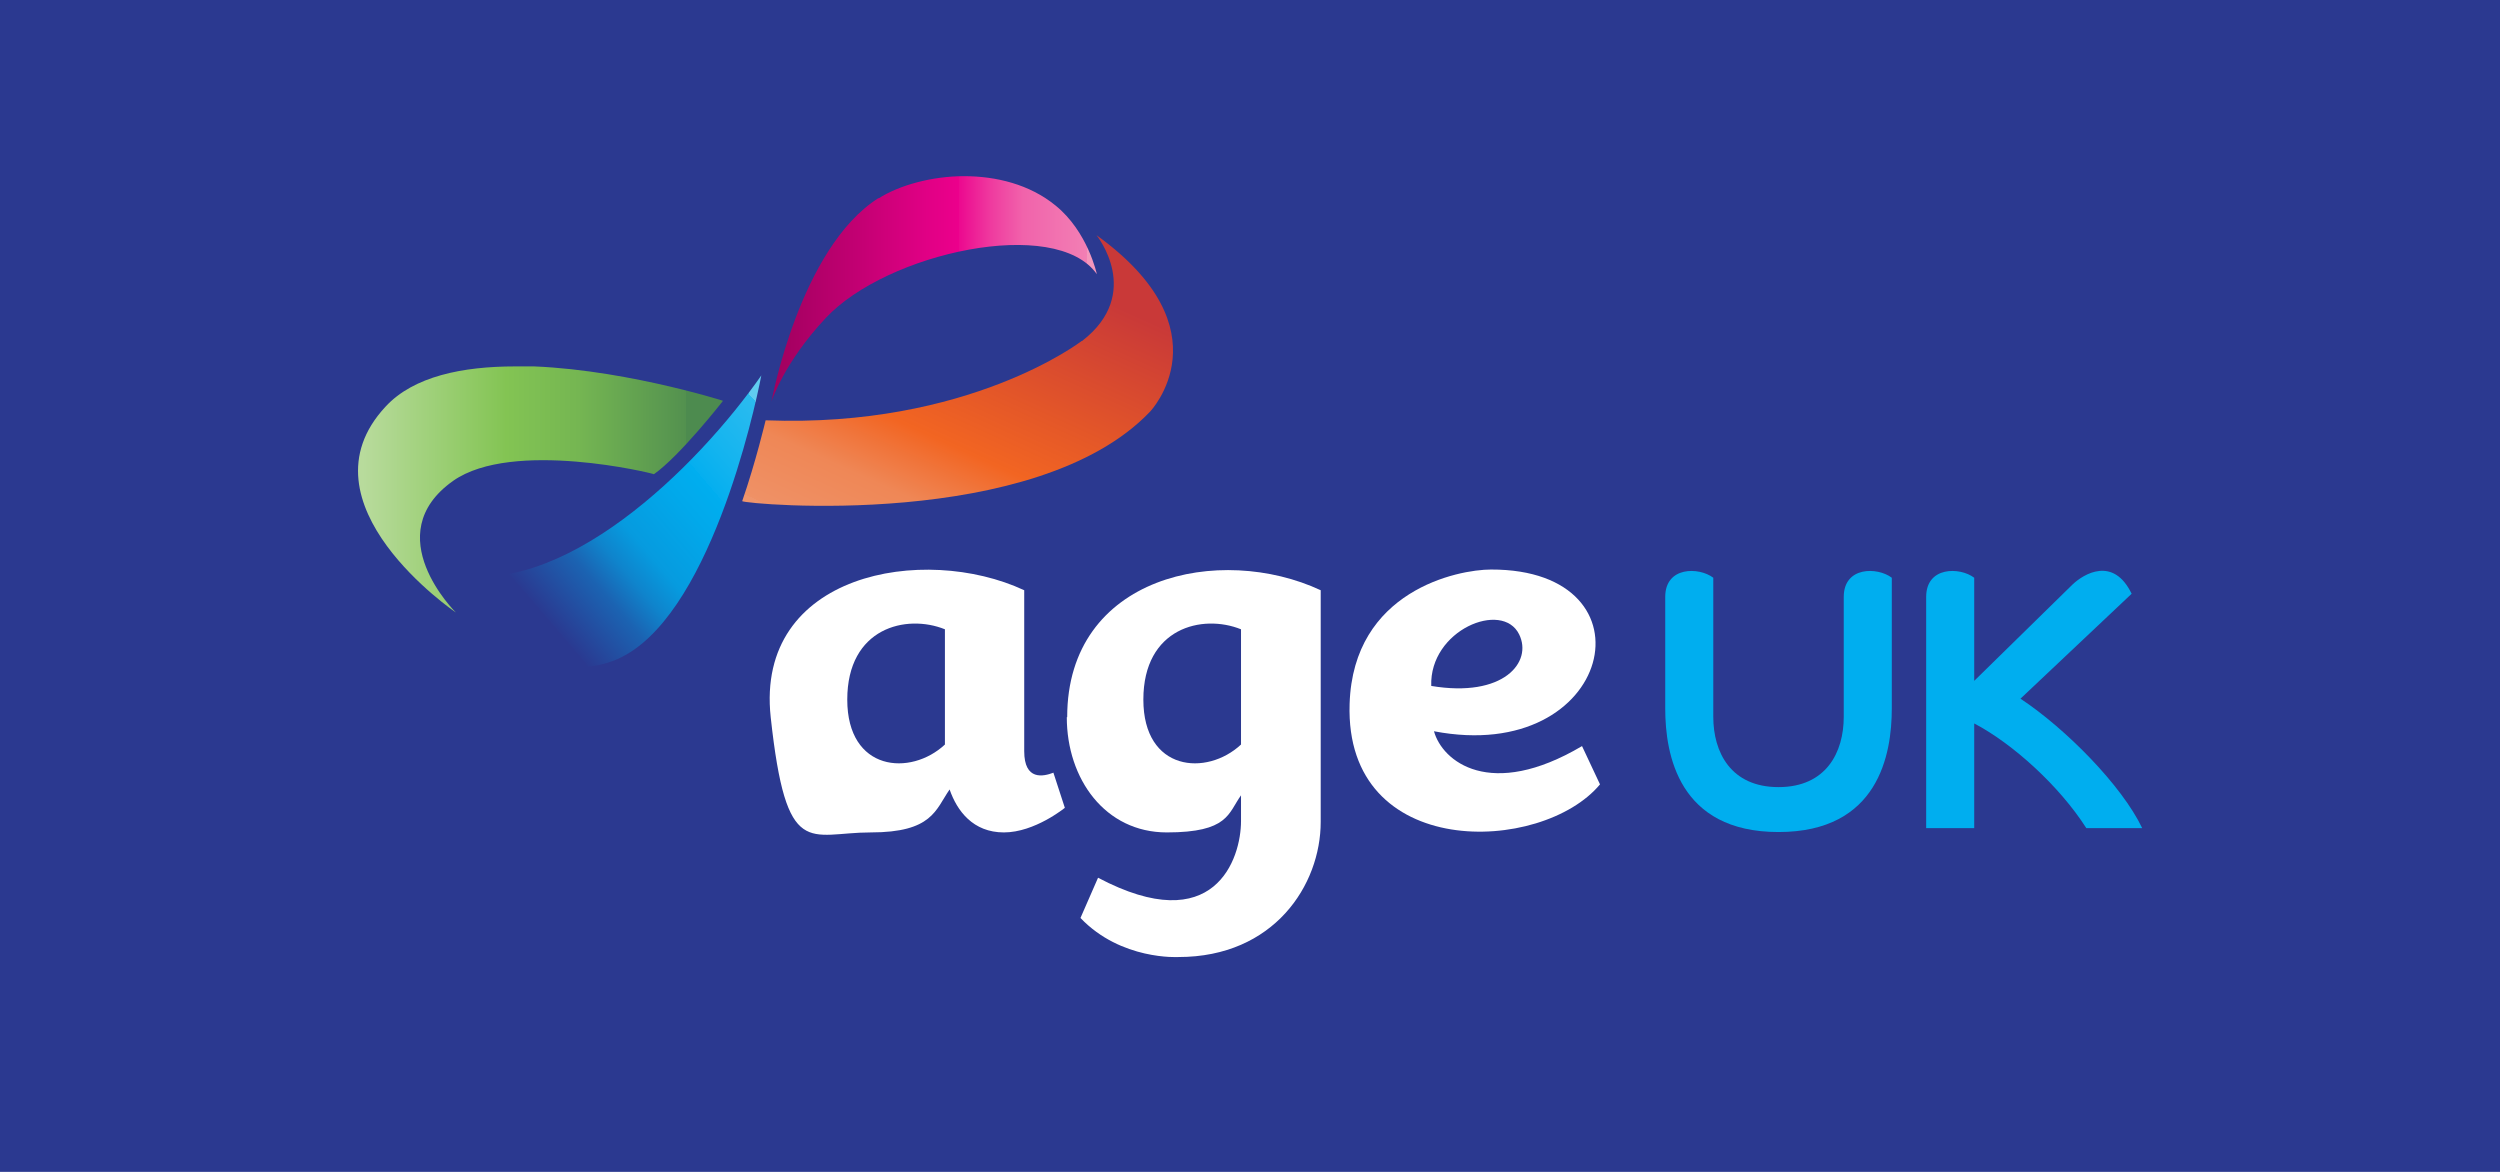 <?xml version="1.0" encoding="utf-8"?>
<svg xmlns="http://www.w3.org/2000/svg" height="300" id="Layer_1" version="1.1" viewBox="0 0 640 300" width="640">
  
  <defs>
    <style>
      .st0 {
        fill: none;
      }

      .st1 {
        fill: url(#linear-gradient2);
      }

      .st2 {
        fill: url(#linear-gradient1);
      }

      .st3 {
        fill: url(#linear-gradient3);
      }

      .st4 {
        fill: url(#linear-gradient);
      }

      .st5 {
        fill: #00aeef;
      }

      .st6 {
        clip-path: url(#clippath-1);
      }

      .st7 {
        clip-path: url(#clippath-3);
      }

      .st8 {
        clip-path: url(#clippath-2);
      }

      .st9 {
        fill: #fff;
      }

      .st10 {
        fill: #2b3990;
      }

      .st11 {
        clip-path: url(#clippath);
      }
    </style>
    <clipPath id="clippath">
      <path class="st0" d="M113.6,146.4s20.8,32.4,44.3,22.4c23.5-10.1,35.2-63.3,37-72.7-16,23-51.4,58.5-81.3,50.4h0Z"/>
    </clipPath>
    <linearGradient gradientTransform="translate(-11163.1 2319.4) rotate(-180) scale(24.7)" gradientUnits="userSpaceOnUse" id="linear-gradient" x1="-460.3" x2="-457.2" y1="88.3" y2="88.3">
      <stop offset="0" stop-color="#60ccf0"/>
      <stop offset="0" stop-color="#4dc6ef"/>
      <stop offset="0" stop-color="#2bbbef"/>
      <stop offset=".2" stop-color="#13b4ef"/>
      <stop offset=".3" stop-color="#05afef"/>
      <stop offset=".3" stop-color="#00aeef"/>
      <stop offset=".4" stop-color="#01a9eb"/>
      <stop offset=".6" stop-color="#069bdf"/>
      <stop offset=".7" stop-color="#0f84cc"/>
      <stop offset=".8" stop-color="#1b63b2"/>
      <stop offset="1" stop-color="#2a3a91"/>
      <stop offset="1" stop-color="#2b3990"/>
    </linearGradient>
    <clipPath id="clippath-1">
      <path class="st0" d="M131.9,93.8c-13.4,0-26,2.5-33.2,10.3-23.1,24.8,18,52.7,18,52.7,0,0-20.2-19.9-.7-33.7,15.2-10.7,51.3-1.9,51.4-1.7,6.7-4.7,17.7-18.8,17.7-18.8,0,0-28-8.9-53.1-8.9h-.1Z"/>
    </clipPath>
    <linearGradient gradientTransform="translate(13856.9 -2432.4) scale(29.6)" gradientUnits="userSpaceOnUse" id="linear-gradient1" x1="-465" x2="-461.9" y1="86.4" y2="86.4">
      <stop offset="0" stop-color="#b8db9c"/>
      <stop offset=".4" stop-color="#83c453"/>
      <stop offset=".6" stop-color="#75b652"/>
      <stop offset=".9" stop-color="#53914f"/>
      <stop offset=".9" stop-color="#4d8b4f"/>
      <stop offset="1" stop-color="#4d8b4f"/>
    </linearGradient>
    <clipPath id="clippath-2">
      <path class="st0" d="M224.9,50.7c-20.2,12.8-27.4,52.1-27.4,52.1,0,0,3.1-9.9,13.9-21.4,15.6-16.7,58.9-26.2,69.4-11.2,0,0-2.3-10.9-10.6-17.6-6.6-5.4-15.2-7.5-23.4-7.5s-16.6,2.3-21.9,5.7h0Z"/>
    </clipPath>
    <linearGradient gradientTransform="translate(-11902.5 2407.9) rotate(-180) scale(26.4)" gradientUnits="userSpaceOnUse" id="linear-gradient2" x1="-461.4" x2="-458.3" y1="88.4" y2="88.4">
      <stop offset="0" stop-color="#f497bc"/>
      <stop offset="0" stop-color="#f390ba"/>
      <stop offset="0" stop-color="#f27fb4"/>
      <stop offset=".2" stop-color="#f163ab"/>
      <stop offset=".3" stop-color="#ef3b9f"/>
      <stop offset=".4" stop-color="#ec098f"/>
      <stop offset=".4" stop-color="#ec008c"/>
      <stop offset=".5" stop-color="#e10085"/>
      <stop offset=".7" stop-color="#c50074"/>
      <stop offset="1" stop-color="#9e005d"/>
    </linearGradient>
    <clipPath id="clippath-3">
      <path class="st0" d="M276.9,87.3s-28.9,22.3-80.9,20.3c0,0-2.5,10.6-6,20.7,1.1.8,75.3,7.6,104.4-22.9,0,0,20-20.9-13.7-45.2,0,0,12.1,14.9-3.7,27.1h0Z"/>
    </clipPath>
    <linearGradient gradientTransform="translate(12243.2 -2164.1) scale(26.1)" gradientUnits="userSpaceOnUse" id="linear-gradient3" x1="-461.4" x2="-458.2" y1="86.7" y2="86.7">
      <stop offset="0" stop-color="#ef956c"/>
      <stop offset="0" stop-color="#ef9166"/>
      <stop offset=".2" stop-color="#ef8756"/>
      <stop offset=".3" stop-color="#f0763d"/>
      <stop offset=".4" stop-color="#f26522"/>
      <stop offset=".6" stop-color="#e45728"/>
      <stop offset="1" stop-color="#c93938"/>
      <stop offset="1" stop-color="#c93938"/>
    </linearGradient>
  </defs>
  <rect class="st10" height="300" width="640"/>
  <path class="st9" d="M405,191c-23.5,13.9-35.8,3.9-37.9-3.8,45.9,8.8,57.6-41.5,14.6-41.4-8.5,0-35.3,5.4-36.2,34.4-1.3,40.3,49.2,38.5,64.1,20.6l-4.6-9.8h0ZM388.9,162.4c3.5,7.1-4,16.3-22.5,13.2-.5-14.3,18.2-22,22.5-13.2"/>
  <path class="st9" d="M269.7,197.8c-2.6,1-7.5,2.1-7.5-5.5v-41.2c-25.7-12-68.9-4.4-64.9,32.5s9.8,29.5,25.6,29.5,16.6-5.8,20.2-11c1.9,5.5,6,11,13.9,11s15.6-6.3,15.6-6.3l-2.9-8.9h0ZM241.9,190.6c-8.8,8.2-25,6.9-25-11.5s15.1-22,25-18v29.5Z"/>
  <path class="st5" d="M517.2,178.9l28.5-26.9c-4.7-9.7-12.3-5.1-15.2-2.3l-25.1,24.6v-26.4c-3.7-2.8-12.3-2.9-12.3,4.9v59.2h12.3v-26.8c9.9,5.2,21.8,16,28.7,26.8h14.3c-5.2-10.9-19.5-25.4-31.1-33.1"/>
  <path class="st5" d="M484.3,181.4v-33.5c-3.7-2.8-12.3-2.9-12.3,4.9v30.7c0,9.1-4.5,18-16.7,18s-16.7-8.9-16.7-18v-35.6c-3.7-2.8-12.3-2.9-12.3,4.9v28.6c0,11.7,3.4,31.6,29,31.6s29-19.9,29-31.6"/>
  <path class="st9" d="M273.1,183.6c0,15.8,9.8,29.5,25.6,29.5s15.7-4.9,19-9.5v6.6c0,9.6-6.7,30.3-36.6,14.5l-4.5,10.3c10.4,10.9,25.1,10,25.1,10,24.4,0,36.4-18.4,36.4-34.6v-59.3c-25.7-12-64.9-3.8-64.9,32.5M317.7,190.6c-8.8,8.2-25,6.9-25-11.5s15.1-22,25-18v29.5Z"/>
  <g class="st11">
    <rect class="st4" height="115.7" transform="translate(-52.3 133) rotate(-40.5)" width="115.6" x="96.4" y="79.5"/>
  </g>
  <g class="st6">
    <rect class="st2" height="63" width="109.4" x="75.6" y="93.8"/>
  </g>
  <g class="st8">
    <rect class="st1" height="57.8" width="83.3" x="197.5" y="45"/>
  </g>
  <g class="st7">
    <rect class="st3" height="144.5" transform="translate(58.3 286.9) rotate(-65.5)" width="120.3" x="192" y="25.9"/>
  </g>
</svg>